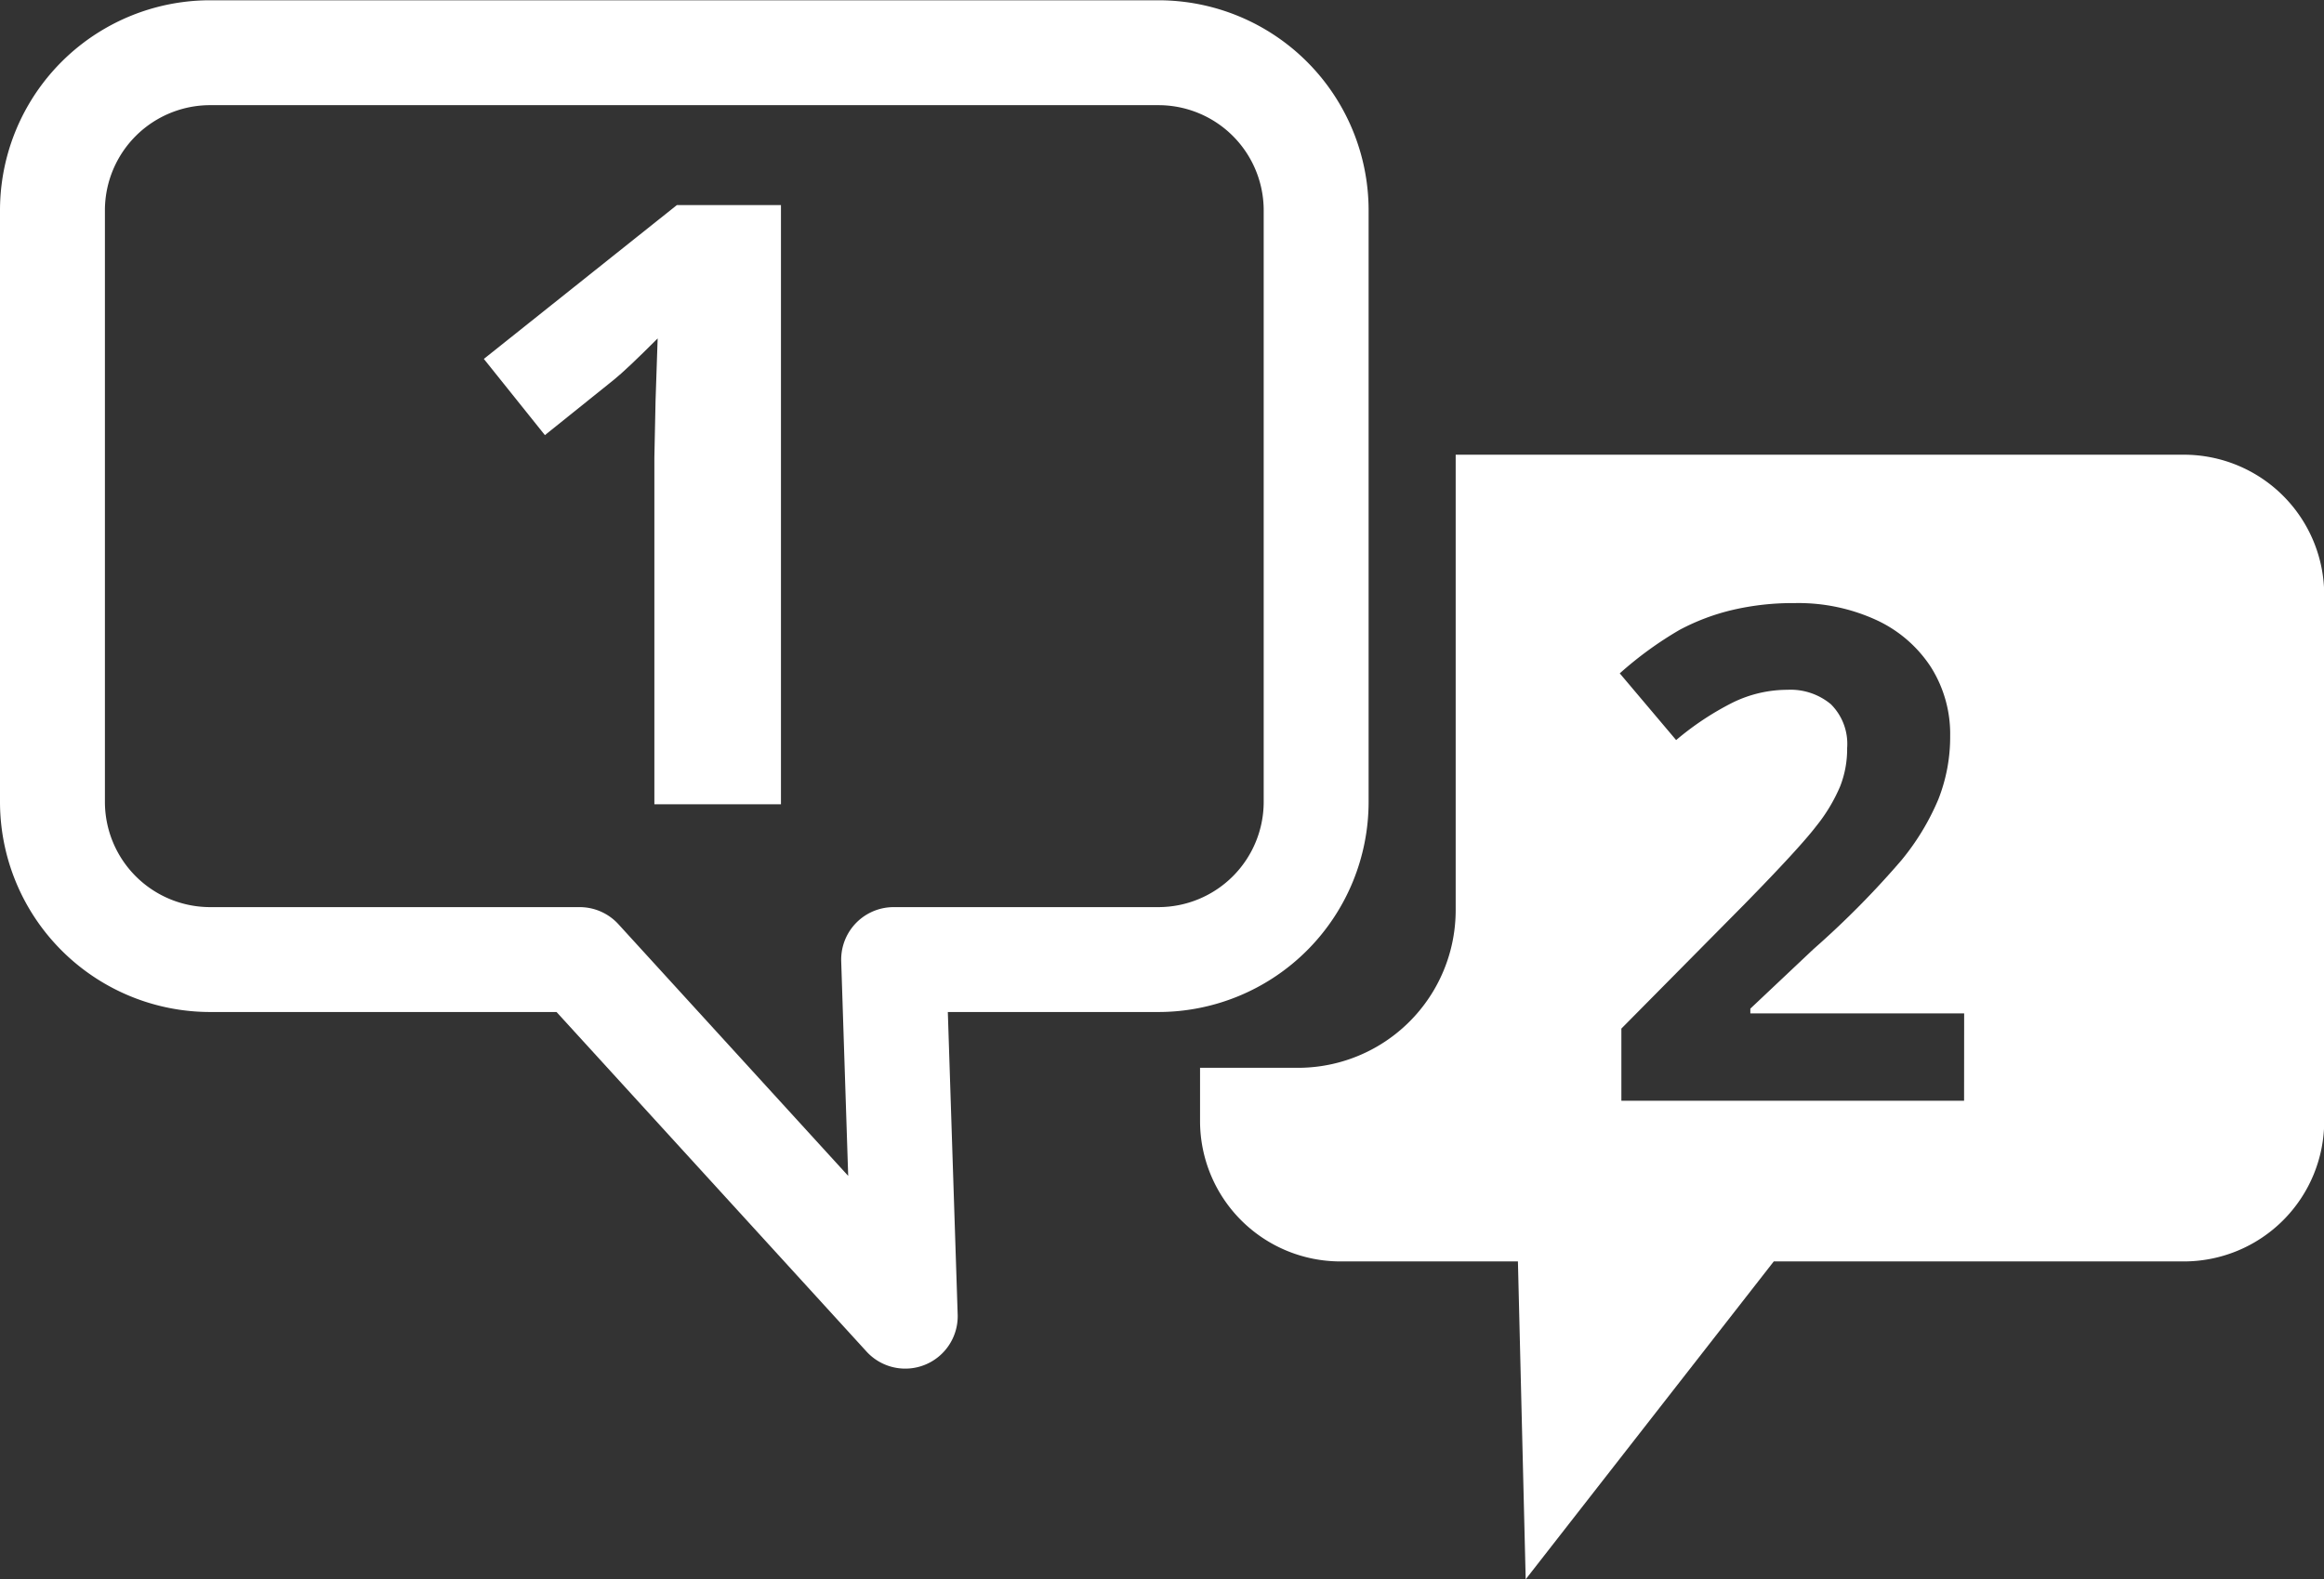 <svg xmlns="http://www.w3.org/2000/svg" width="33.228" height="22.586" viewBox="0 0 33.228 22.586">
  <rect x="0" y="0" width="33.228" height="22.586" fill="#333333" stroke="none"/>
  <g id="Group_1282" data-name="Group 1282" transform="translate(-469.457 43.654)">
    <g id="Group_1281" data-name="Group 1281">
      <path id="Path_1662" data-name="Path 1662" d="M480.623-32.152h-1.81v-4.957l.017-.815.03-.89q-.451.451-.627.592l-.985.791-.873-1.09,2.76-2.2h1.488Z" fill="#fff"/>
    </g>
    <path id="Path_1663" data-name="Path 1663" d="M486.02-42.9H472.463a2.255,2.255,0,0,0-2.256,2.255v8.458a2.256,2.256,0,0,0,2.256,2.256h5.282l4.655,5.1-.166-5.1h3.786a2.256,2.256,0,0,0,2.255-2.256v-8.458A2.255,2.255,0,0,0,486.02-42.9Z" fill="none" stroke="#fff" stroke-linecap="round" stroke-linejoin="round" stroke-width="1.5"/>
    <path id="Path_1664" data-name="Path 1664" d="M500.679-37.151H490.27v6.512a2.255,2.255,0,0,1-2.255,2.256h-1.4v.762a2.008,2.008,0,0,0,2.007,2.007h2.538l.111,4.546,3.547-4.546h5.864a2.007,2.007,0,0,0,2.006-2.007v-7.524A2.006,2.006,0,0,0,500.679-37.151Zm-3.14,9.239h-4.9v-1.032l1.76-1.779q.783-.8,1.022-1.111a2.407,2.407,0,0,0,.346-.574,1.462,1.462,0,0,0,.1-.547.8.8,0,0,0-.233-.628.9.9,0,0,0-.621-.206,1.78,1.78,0,0,0-.791.187,4.127,4.127,0,0,0-.8.532l-.806-.954a5.213,5.213,0,0,1,.859-.624,3.148,3.148,0,0,1,.744-.281,3.789,3.789,0,0,1,.9-.1,2.671,2.671,0,0,1,1.161.24,1.858,1.858,0,0,1,.782.671,1.791,1.791,0,0,1,.278.989,2.429,2.429,0,0,1-.17.909,3.5,3.5,0,0,1-.528.87,12.807,12.807,0,0,1-1.259,1.272l-.9.849v.068h3.057Z" fill="#fff"/>
  </g>
</svg>
